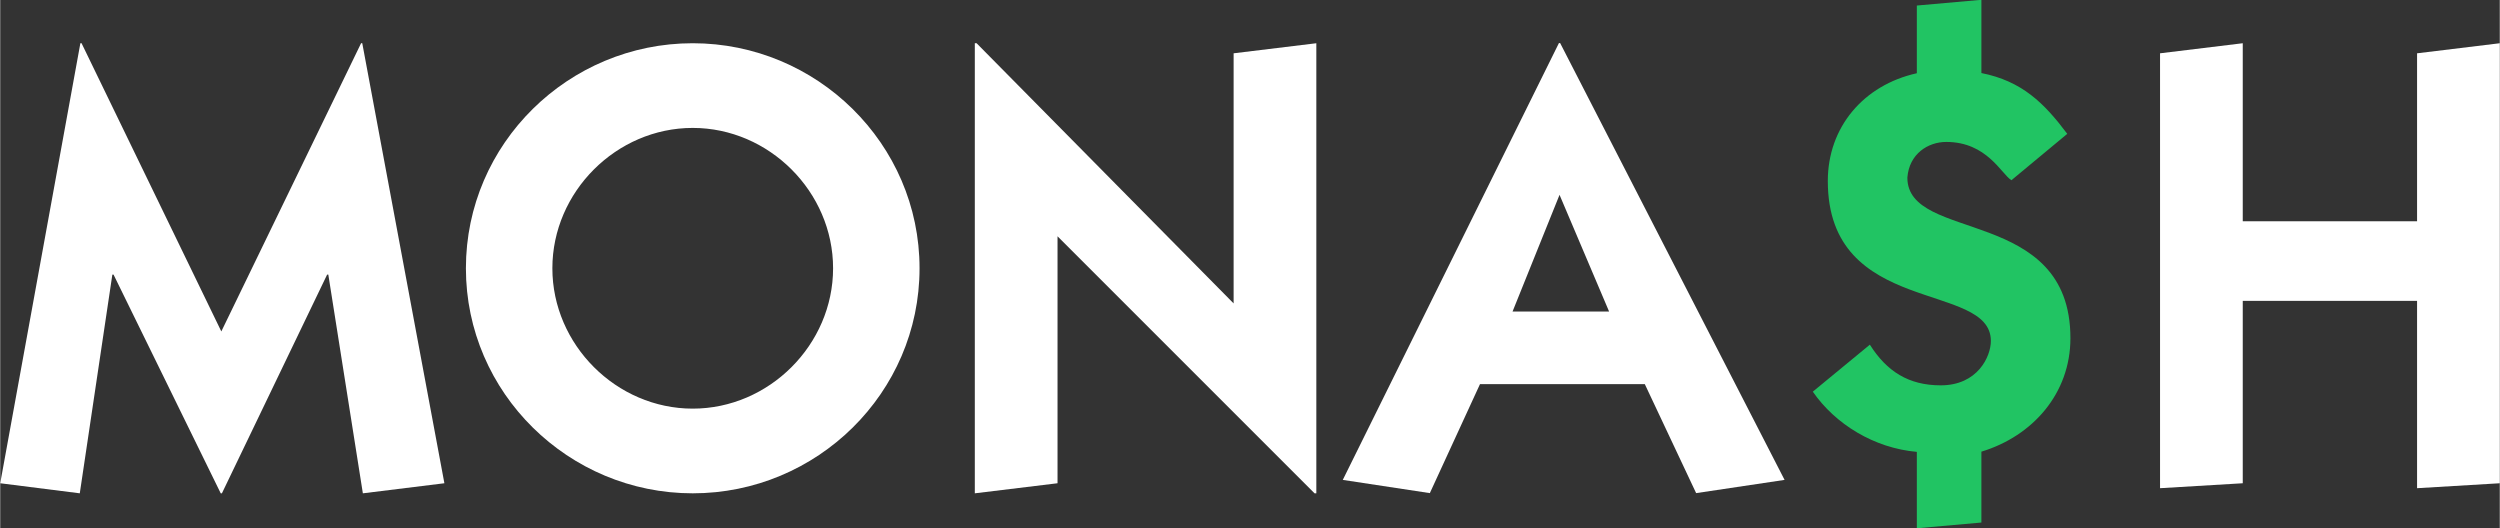 <?xml version="1.0" encoding="UTF-8" standalone="no"?>
<!-- Created with Inkscape (http://www.inkscape.org/) -->

<svg
   width="126.619mm"
   height="26.765mm"
   viewBox="0 0 12.662 2.677"
   version="1.1"
   id="svg5"
   xmlns="http://www.w3.org/2000/svg"
   xmlns:svg="http://www.w3.org/2000/svg">
  <rect x="0" y="0" width="12.662" height="2.677" fill="#333333" stroke="none"/>
  <defs
     id="defs2" />
  <g
     id="layer1"
     transform="translate(-0.018,0.201)">
    <g
       aria-label="MONA$H"
       id="text113"
       style="font-size:3.175px;stroke-width:0.265">
      <path
         d="m 0.421,2.298 0.165,-1.108 h 0.006 l 0.543,1.108 h 0.006 l 0.533,-1.108 h 0.006 l 0.175,1.108 0.413,-0.051 -0.416,-2.229 h -0.006 l -0.708,1.46 -0.708,-1.46 h -0.006 l -0.406,2.229 z"
         style="fill: white;"
         id="path413" />
      <path
         d="m 2.377,1.158 c 0,0.632 0.521,1.14 1.149,1.14 0.629,0 1.149,-0.508 1.149,-1.14 0,-0.632 -0.521,-1.14 -1.149,-1.14 -0.629,0 -1.149,0.508 -1.149,1.14 z m 0.438,0 c 0,-0.387 0.324,-0.711 0.711,-0.711 0.387,0 0.711,0.324 0.711,0.711 0,0.387 -0.324,0.711 -0.711,0.711 -0.387,0 -0.711,-0.324 -0.711,-0.711 z"
         style="fill: white;"
         id="path415" />
      <path
         d="m 5.374,2.247 v -1.251 l 1.302,1.302 h 0.009 v -2.28 l -0.419,0.051 v 1.267 L 4.964,0.018 h -0.009 v 2.28 z"
         style="fill: white;"
         id="path417" />
      <path
         d="m 7.917,0.786 0.251,0.591 h -0.489 z m -0.657,1.511 0.254,-0.552 h 0.835 l 0.26,0.552 0.448,-0.067 -1.137,-2.213 h -0.006 l -1.095,2.213 z"
         style="fill: white;"
         id="path419" />
      <path
         d="m 9.727,0.17 c -0.27,0.06 -0.451,0.273 -0.451,0.546 0,0.689 0.826,0.505 0.826,0.81 0,0.079 -0.067,0.225 -0.254,0.225 -0.162,0 -0.273,-0.07 -0.359,-0.206 l -0.289,0.238 c 0.114,0.165 0.311,0.286 0.527,0.305 v 0.387 l 0.327,-0.029 v -0.359 c 0.26,-0.079 0.451,-0.295 0.451,-0.575 0,-0.67 -0.826,-0.483 -0.826,-0.813 0.009,-0.121 0.105,-0.181 0.197,-0.181 0.206,0 0.279,0.162 0.33,0.194 l 0.283,-0.235 c -0.117,-0.156 -0.229,-0.267 -0.435,-0.308 v -0.371 l -0.327,0.029 z"
         style="fill:#21c463"
         id="path421" />
      <path
         d="m 12.261,0.92 h -0.883 v -0.902 l -0.419,0.051 v 2.203 l 0.419,-0.025 v -0.924 h 0.883 v 0.949 l 0.419,-0.025 v -2.229 l -0.419,0.051 z"
         style="fill: white;"
         id="path423" />
    </g>
  </g>
</svg>
